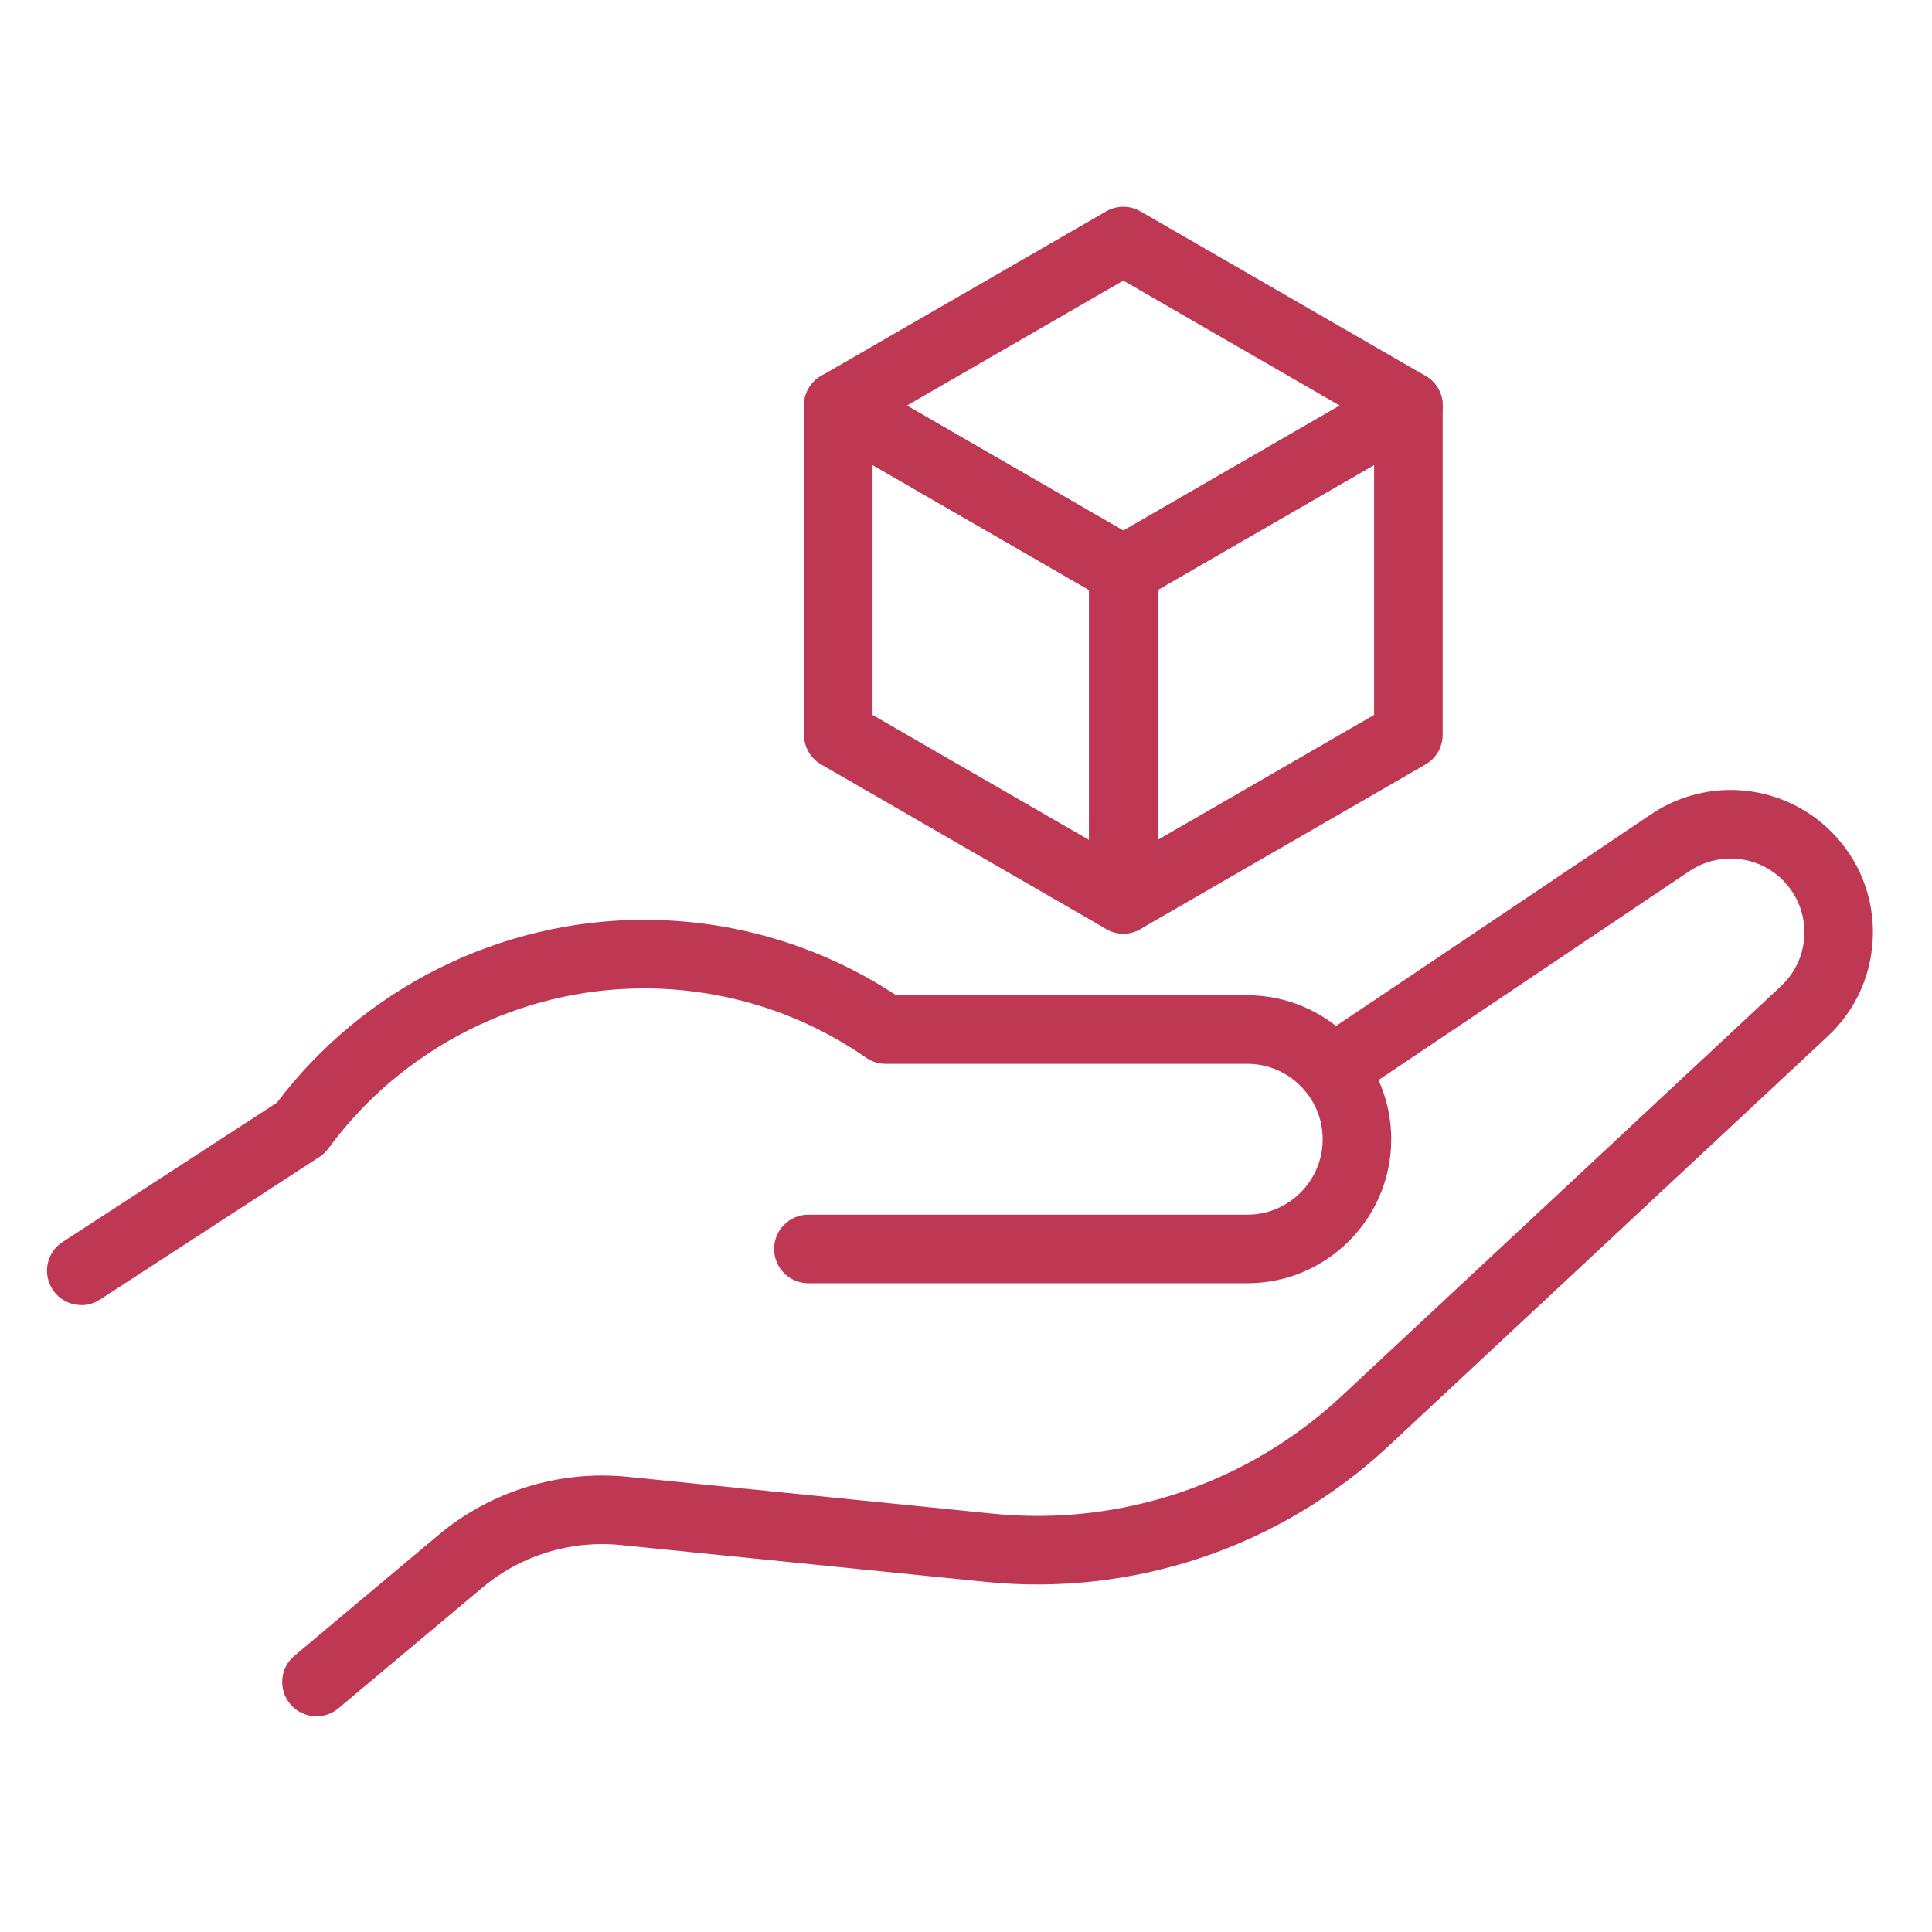 <svg width="161" height="161" viewBox="0 0 161 161" fill="none" xmlns="http://www.w3.org/2000/svg">
<g clip-path="url(#clip0_286_788)">
<path d="M6.777 108.755C5.84 108.755 4.926 108.298 4.377 107.452C3.52 106.126 3.891 104.361 5.217 103.498L23.08 91.886C30.291 82.338 41.68 76.652 53.651 76.652C61.177 76.652 68.429 78.823 74.68 82.938H103.937C110.554 82.938 115.937 88.321 115.937 94.938C115.937 101.555 110.554 106.938 103.937 106.938H67.366C65.789 106.938 64.509 105.658 64.509 104.081C64.509 102.504 65.789 101.224 67.366 101.224H103.937C107.406 101.224 110.223 98.406 110.223 94.938C110.223 91.469 107.406 88.652 103.937 88.652H73.8C73.177 88.652 72.583 88.452 72.103 88.092C66.663 84.344 60.286 82.366 53.651 82.366C43.314 82.366 33.491 87.349 27.371 95.698C27.166 95.978 26.914 96.218 26.623 96.406L8.331 108.298C7.851 108.612 7.309 108.761 6.777 108.761V108.755Z" fill="#BE3854"/>
<path d="M26.372 143.024C25.554 143.024 24.743 142.675 24.183 142.001C23.172 140.789 23.326 138.989 24.537 137.978L36.56 127.898C40.903 124.258 46.629 122.498 52.263 123.064L82.737 126.138C93.389 127.212 103.983 123.641 111.806 116.338L148.411 82.184C149.634 81.041 150.326 79.498 150.366 77.829C150.4 76.161 149.777 74.584 148.611 73.389C146.543 71.275 143.251 70.944 140.794 72.589L112.617 91.521C111.309 92.401 109.531 92.052 108.651 90.744C107.771 89.435 108.12 87.658 109.429 86.778L137.606 67.847C142.349 64.658 148.691 65.309 152.686 69.389C154.943 71.692 156.149 74.732 156.074 77.955C156 81.178 154.663 84.166 152.309 86.361L115.703 120.515C106.674 128.938 94.446 133.058 82.16 131.824L51.686 128.749C47.571 128.332 43.394 129.618 40.229 132.275L28.206 142.355C27.669 142.807 27.017 143.024 26.372 143.024Z" fill="#BE3854"/>
<path d="M93.611 77.801C93.12 77.801 92.623 77.675 92.183 77.418L68.429 63.704C67.543 63.195 67 62.252 67 61.229V33.801C67 32.778 67.543 31.835 68.429 31.326C69.314 30.818 70.4 30.818 71.286 31.326L95.04 45.041C95.926 45.549 96.469 46.492 96.469 47.515V74.944C96.469 75.966 95.926 76.909 95.04 77.418C94.6 77.675 94.103 77.801 93.611 77.801ZM72.714 59.578L90.754 69.995V49.166L72.714 38.749V59.578Z" fill="#BE3854"/>
<path d="M93.611 50.372C93.12 50.372 92.623 50.246 92.183 49.989L68.429 36.275C67.543 35.766 67 34.824 67 33.801C67 32.778 67.543 31.835 68.429 31.326L92.183 17.612C93.069 17.104 94.154 17.104 95.04 17.612L118.794 31.326C119.68 31.835 120.223 32.778 120.223 33.801C120.223 34.824 119.68 35.766 118.794 36.275L95.04 49.989C94.6 50.246 94.103 50.372 93.611 50.372ZM75.571 33.801L93.611 44.218L111.651 33.801L93.611 23.384L75.571 33.801Z" fill="#BE3854"/>
<path d="M93.611 77.801C93.12 77.801 92.623 77.675 92.183 77.418C91.297 76.909 90.754 75.966 90.754 74.944V47.515C90.754 46.492 91.297 45.549 92.183 45.041L115.937 31.326C116.823 30.818 117.909 30.818 118.794 31.326C119.68 31.835 120.223 32.778 120.223 33.801V61.229C120.223 62.252 119.68 63.195 118.794 63.704L95.04 77.418C94.6 77.675 94.103 77.801 93.611 77.801ZM96.469 49.166V69.995L114.509 59.578V38.749L96.469 49.166Z" fill="#BE3854"/>
</g>
<defs>
<clipPath id="clip0_286_788">
<rect width="160" height="160" fill="white" transform="translate(0 0.126)"/>
</clipPath>
</defs>
</svg>
